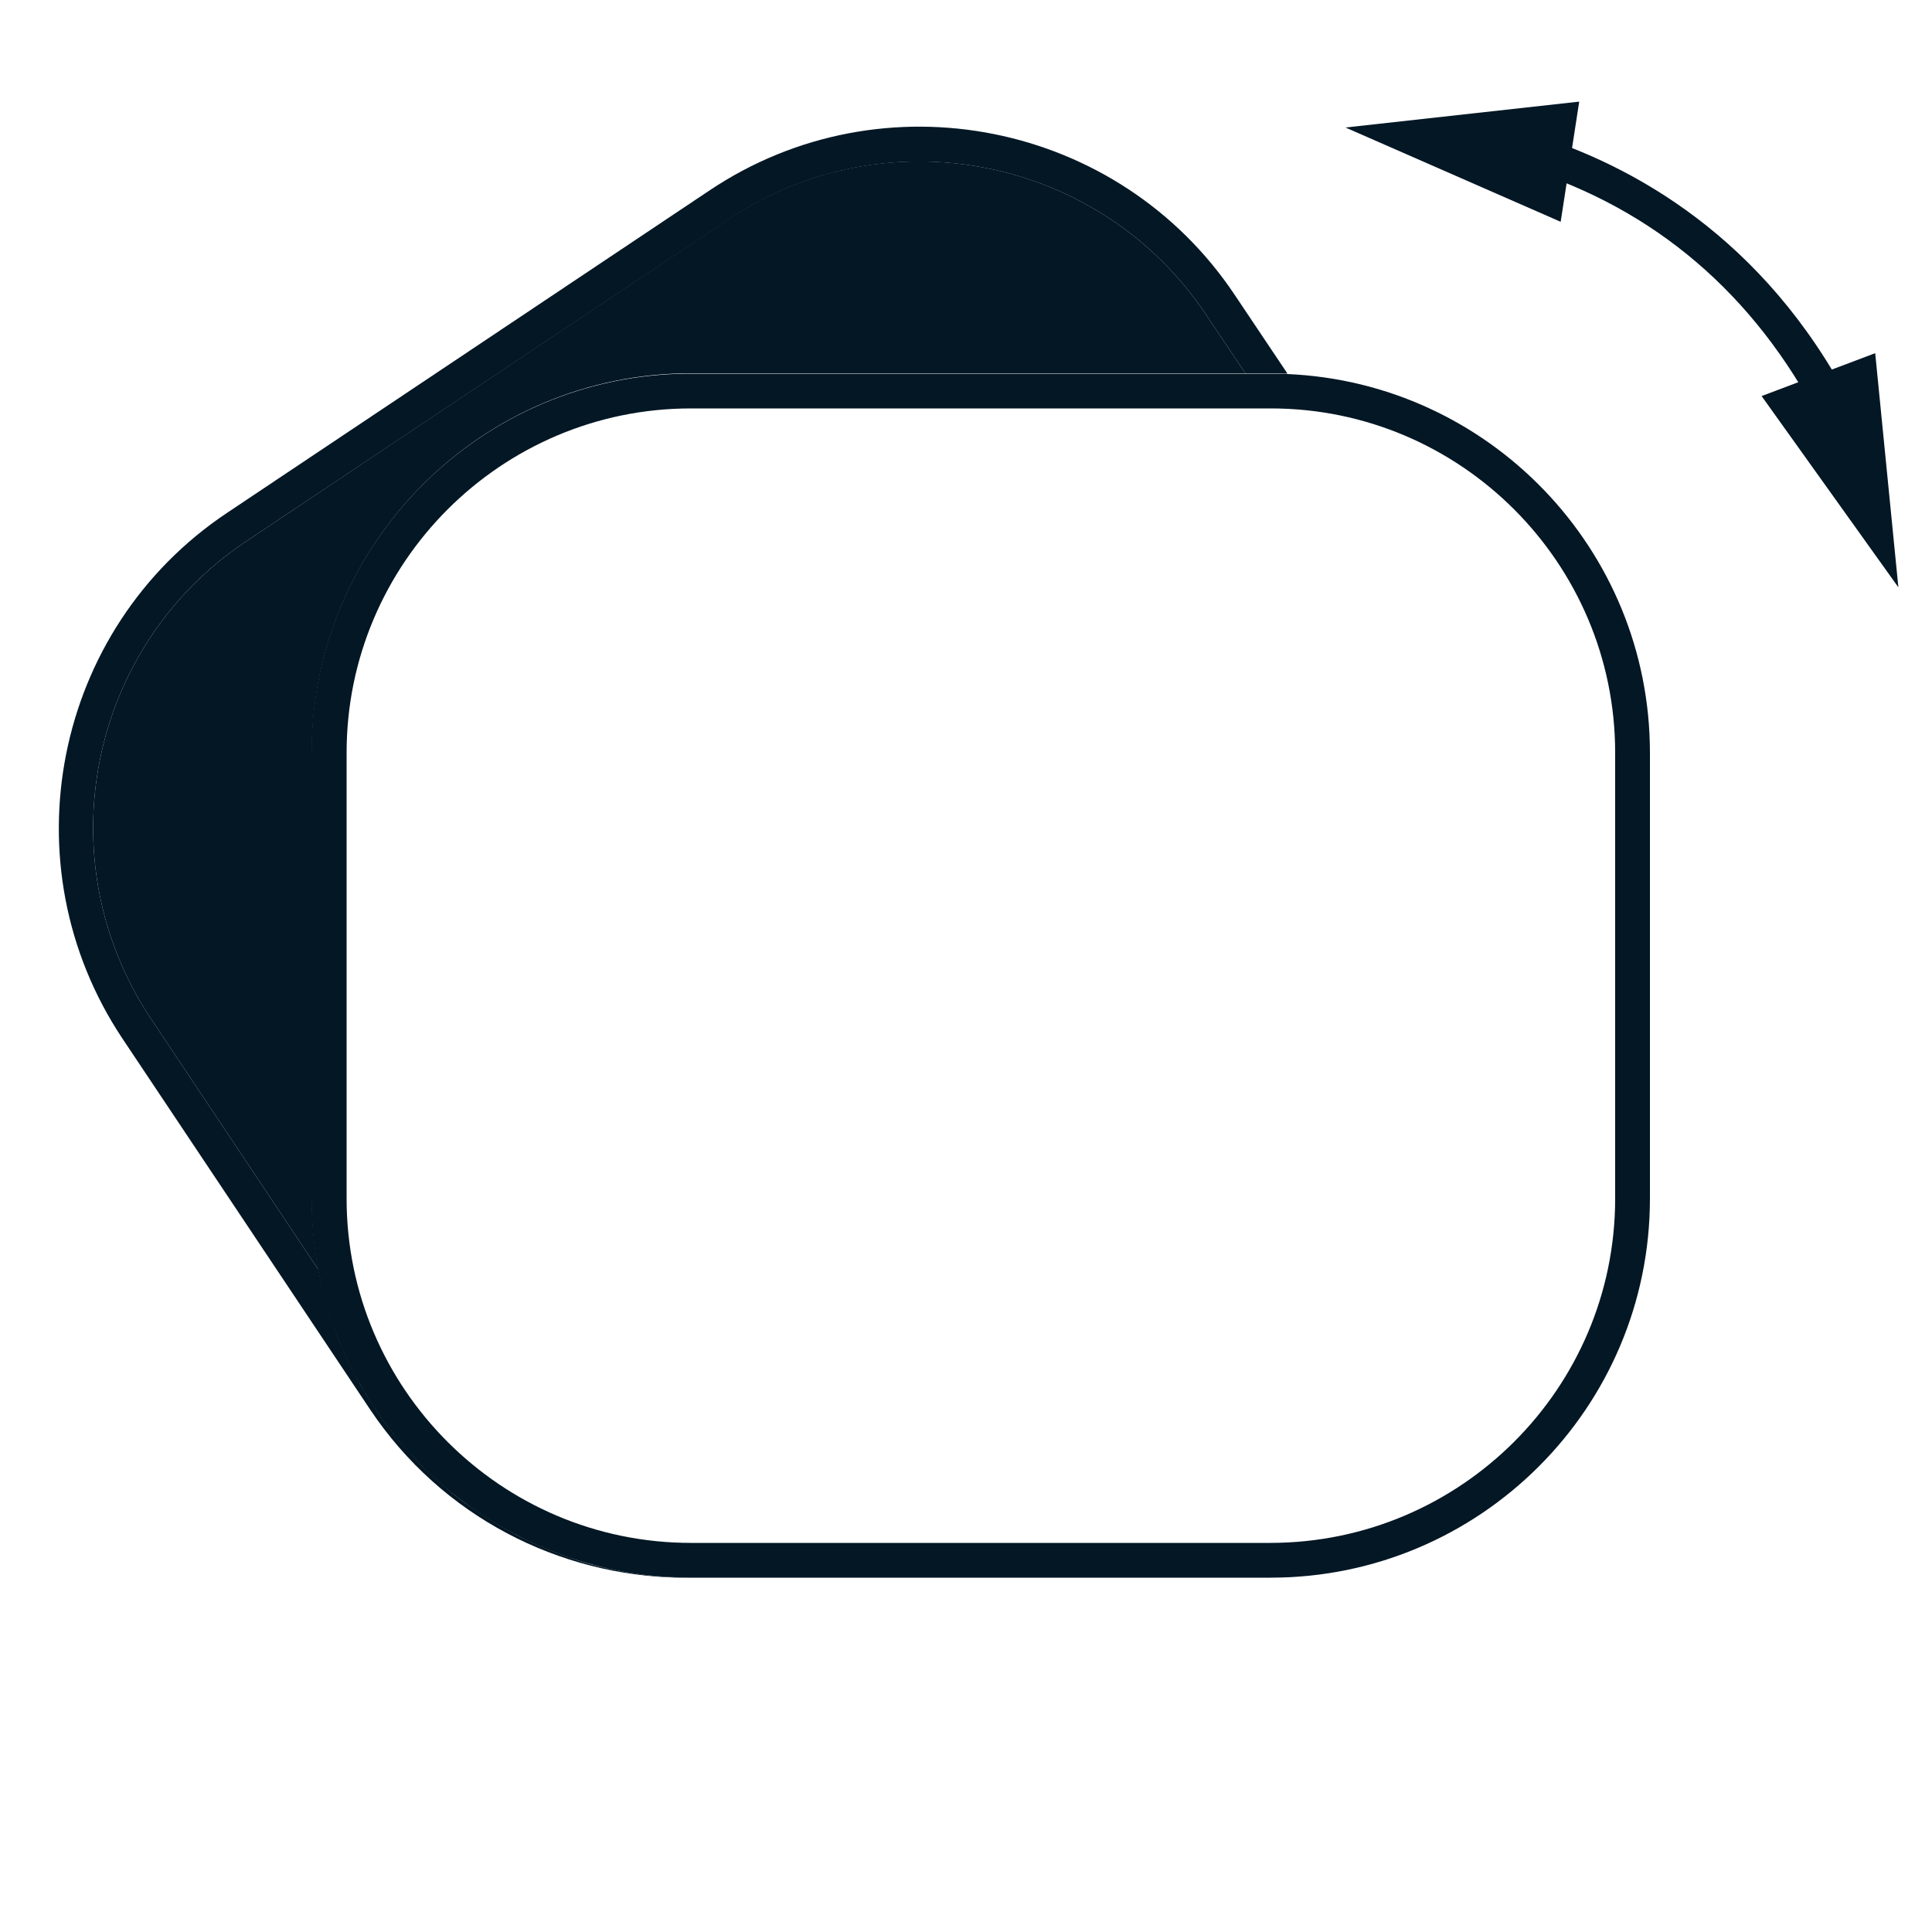 <?xml version="1.0" encoding="utf-8"?>
<!-- Generator: Adobe Illustrator 25.2.0, SVG Export Plug-In . SVG Version: 6.00 Build 0)  -->
<svg version="1.1" xmlns="http://www.w3.org/2000/svg" xmlns:xlink="http://www.w3.org/1999/xlink" x="0px" y="0px"
	 viewBox="0 0 500 500" style="enable-background:new 0 0 500 500;" xml:space="preserve">
<style type="text/css">
	.st0{fill:#031724;}
</style>
<g id="Layer_1">
</g>
<g id="Layer_2">
	<g>
		<g>
			<g>
				<g>
					<path class="st0" d="M471,108.8c-17-32.7-42.7-54.7-76.5-65.3l2.7-8.6c24.9,7.8,59.3,26.2,81.9,69.7L471,108.8z"/>
				</g>
			</g>
			<g>
				<g>
					<g>
						<polygon class="st0" points="403.9,57.4 348.2,33 408.7,26.3 						"/>
					</g>
				</g>
			</g>
			<g>
				<g>
					<g>
						<polygon class="st0" points="455.9,102.5 491.3,152 485.3,91.4 						"/>
					</g>
				</g>
			</g>
		</g>
		<g id="XMLID_9_">
			<g>
				<g>
					<path class="st0" d="M427,194.8v115.4c0,54.1-44,98.1-98.2,98.1H178.8c-0.5,0-1,0-1.4,0c0.2,0,0.4,0,0.6,0
						c-5.9-0.1-11.7-0.6-17.4-1.7c-4.2-0.8-8.3-1.9-12.4-3.2c-4-1.3-7.9-2.9-11.7-4.7c-0.1,0-0.1,0-0.2-0.1
						c-1.2-0.6-2.4-1.2-3.5-1.8c-1.2-0.6-2.4-1.3-3.6-2c-2.4-1.4-4.7-2.9-7-4.5c-0.1,0-0.1,0-0.2-0.1c-2.2-1.6-4.3-3.2-6.4-4.9
						c0,0,0,0-0.1-0.1c-1.1-0.9-2.1-1.8-3.1-2.7c-1-0.9-2-1.9-3-2.9c-1-1-1.9-2-2.9-3c-0.7-0.8-1.4-1.5-2-2.3
						c-0.3-0.3-0.5-0.6-0.8-0.9c-0.9-1-1.7-2.1-2.5-3.1c-1.9-2.4-3.6-4.9-5.2-7.4c-0.6-0.9-1.2-1.9-1.8-2.9c-0.6-1-1.2-2.1-1.8-3.1
						c-0.1-0.2-0.2-0.4-0.3-0.5c-0.7-1.2-1.3-2.4-1.9-3.7c-0.6-1.3-1.2-2.5-1.7-3.8c-0.5-1.3-1.1-2.6-1.6-3.9c-0.5-1.3-1-2.6-1.4-4
						c-1-2.8-1.8-5.7-2.4-8.7c-0.3-1.2-0.5-2.4-0.8-3.7c-1.1-6-1.7-12.2-1.7-18.5V194.8c0-54.1,44-98.1,98.1-98.1h143.5h6.6
						c0.8,0,1.7,0,2.5,0c0.6,0,1.2,0.1,1.8,0.1l0,0C385.3,99,427,142.1,427,194.8z M418,310.2V194.8c0-49.1-40-89.1-89.1-89.1H178.8
						c-49.1,0-89.1,40-89.1,89.1v115.4c0,49.1,40,89.1,89.1,89.1h150.1C378,399.2,418,359.3,418,310.2z"/>
				</g>
				<g>
					<path class="st0" d="M333.2,96.7L333.2,96.7c-0.6,0-1.2,0-1.8-0.1C332,96.7,332.6,96.7,333.2,96.7z"/>
				</g>
				<g>
					<path class="st0" d="M319.6,76.4l13.6,20.3c-0.6,0-1.2,0-1.8-0.1c-0.8,0-1.7,0-2.5,0h-6.6l-10.2-15.2
						c-27.3-40.9-82.7-51.9-123.6-24.6L63.7,140.1c-40.9,27.3-51.9,82.7-24.6,123.6l43.3,64.9c0.2,1.2,0.5,2.4,0.8,3.7
						c0.7,3,1.5,5.8,2.4,8.7c0.4,1.3,0.9,2.7,1.4,4c0.5,1.3,1,2.6,1.6,3.9c0.5,1.3,1.1,2.6,1.7,3.8c0.6,1.2,1.2,2.5,1.9,3.7
						c0.1,0.2,0.2,0.4,0.3,0.5c0.6,1.1,1.1,2.1,1.8,3.1c0.5,1,1.1,1.9,1.8,2.9c1.6,2.6,3.3,5,5.2,7.4c0.8,1.1,1.7,2.1,2.5,3.1
						c0.3,0.3,0.5,0.6,0.8,0.9c0.7,0.8,1.4,1.5,2,2.3c0.9,1,1.9,2,2.9,3c1,1,2,2,3,2.9c1,0.9,2,1.8,3.1,2.7c0,0,0,0.1,0.1,0.1
						c2,1.7,4.2,3.4,6.4,4.9c0.1,0.1,0.1,0.1,0.2,0.1c2.3,1.6,4.6,3.1,7,4.5c1.2,0.7,2.4,1.4,3.6,2c1.1,0.7,2.3,1.2,3.5,1.8
						c0.1,0.1,0.2,0.1,0.2,0.1c3.8,1.8,7.7,3.4,11.7,4.7c4,1.4,8.2,2.4,12.4,3.2c5,1,10.1,1.5,15.3,1.7
						c-31.2-0.5-61.6-15.7-80.2-43.5l-64.1-96c-30-45-17.9-106.1,27.1-136.1l124.8-83.4C228.5,19.2,289.6,31.4,319.6,76.4z"/>
				</g>
				<g>
					<path class="st0" d="M312.1,81.4l10.2,15.2H178.8c-54.1,0-98.1,44-98.1,98.1v115.4c0,6.3,0.6,12.5,1.7,18.5l-43.3-64.9
						c-27.3-40.9-16.3-96.3,24.6-123.6l124.8-83.4C229.4,29.5,284.8,40.5,312.1,81.4z"/>
				</g>
				<g>
					<path class="st0" d="M177.9,408.3c-0.2,0-0.4,0-0.6,0c-0.5,0-1,0-1.5,0c-5.2-0.2-10.3-0.7-15.3-1.7
						C166.2,407.6,172,408.2,177.9,408.3z"/>
				</g>
				<g>
					<path class="st0" d="M148.2,403.4c4,1.3,8.2,2.4,12.4,3.2C156.4,405.8,152.2,404.7,148.2,403.4z"/>
				</g>
				<g>
					<path class="st0" d="M136.5,398.7c3.8,1.8,7.7,3.4,11.7,4.7C144.2,402.1,140.3,400.5,136.5,398.7z"/>
				</g>
				<g>
					<path class="st0" d="M132.8,396.8c1.1,0.6,2.3,1.2,3.5,1.8C135.1,398,134,397.4,132.8,396.8z"/>
				</g>
				<g>
					<path class="st0" d="M129.2,394.8c1.2,0.7,2.4,1.4,3.6,2C131.6,396.2,130.4,395.5,129.2,394.8z"/>
				</g>
				<g>
					<path class="st0" d="M122.2,390.2c2.3,1.6,4.6,3.1,7,4.5C126.8,393.4,124.5,391.9,122.2,390.2z"/>
				</g>
				<g>
					<path class="st0" d="M115.7,385.2c2,1.7,4.2,3.4,6.4,4.9C119.9,388.6,117.7,387,115.7,385.2z"/>
				</g>
				<g>
					<path class="st0" d="M112.5,382.4c1,0.9,2,1.8,3.1,2.7C114.6,384.3,113.5,383.4,112.5,382.4z"/>
				</g>
				<g>
					<path class="st0" d="M109.5,379.6c1,1,2,1.9,3,2.9C111.5,381.5,110.5,380.6,109.5,379.6z"/>
				</g>
				<g>
					<path class="st0" d="M106.7,376.6c0.9,1,1.9,2,2.9,3C108.6,378.6,107.6,377.6,106.7,376.6z"/>
				</g>
				<g>
					<path class="st0" d="M104.6,374.3c0.7,0.8,1.4,1.5,2,2.3C106,375.9,105.3,375.1,104.6,374.3z"/>
				</g>
				<g>
					<path class="st0" d="M101.3,370.3c0.8,1.1,1.7,2.1,2.5,3.1C103,372.4,102.1,371.3,101.3,370.3z"/>
				</g>
				<g>
					<path class="st0" d="M94.3,360c0.6,1,1.1,1.9,1.8,2.9C95.5,361.9,94.9,361,94.3,360z"/>
				</g>
				<g>
					<path class="st0" d="M92.6,356.9c0.6,1.1,1.1,2.1,1.8,3.1C93.7,359,93.1,357.9,92.6,356.9z"/>
				</g>
				<g>
					<path class="st0" d="M90.4,352.7c0.6,1.2,1.2,2.5,1.9,3.7C91.6,355.1,91,353.9,90.4,352.7z"/>
				</g>
				<g>
					<path class="st0" d="M88.6,348.8c0.6,1.3,1.1,2.6,1.7,3.8C89.8,351.4,89.2,350.1,88.6,348.8z"/>
				</g>
				<g>
					<path class="st0" d="M87.1,345c0.5,1.3,1,2.6,1.6,3.9C88.1,347.6,87.6,346.3,87.1,345z"/>
				</g>
				<g>
					<path class="st0" d="M85.7,341c0.5,1.4,0.9,2.7,1.4,4C86.6,343.6,86.1,342.3,85.7,341z"/>
				</g>
				<g>
					<path class="st0" d="M82.4,328.6c0.2,1.2,0.5,2.5,0.8,3.7C82.9,331.1,82.7,329.9,82.4,328.6z"/>
				</g>
			</g>
		</g>
	</g>
</g>
</svg>
